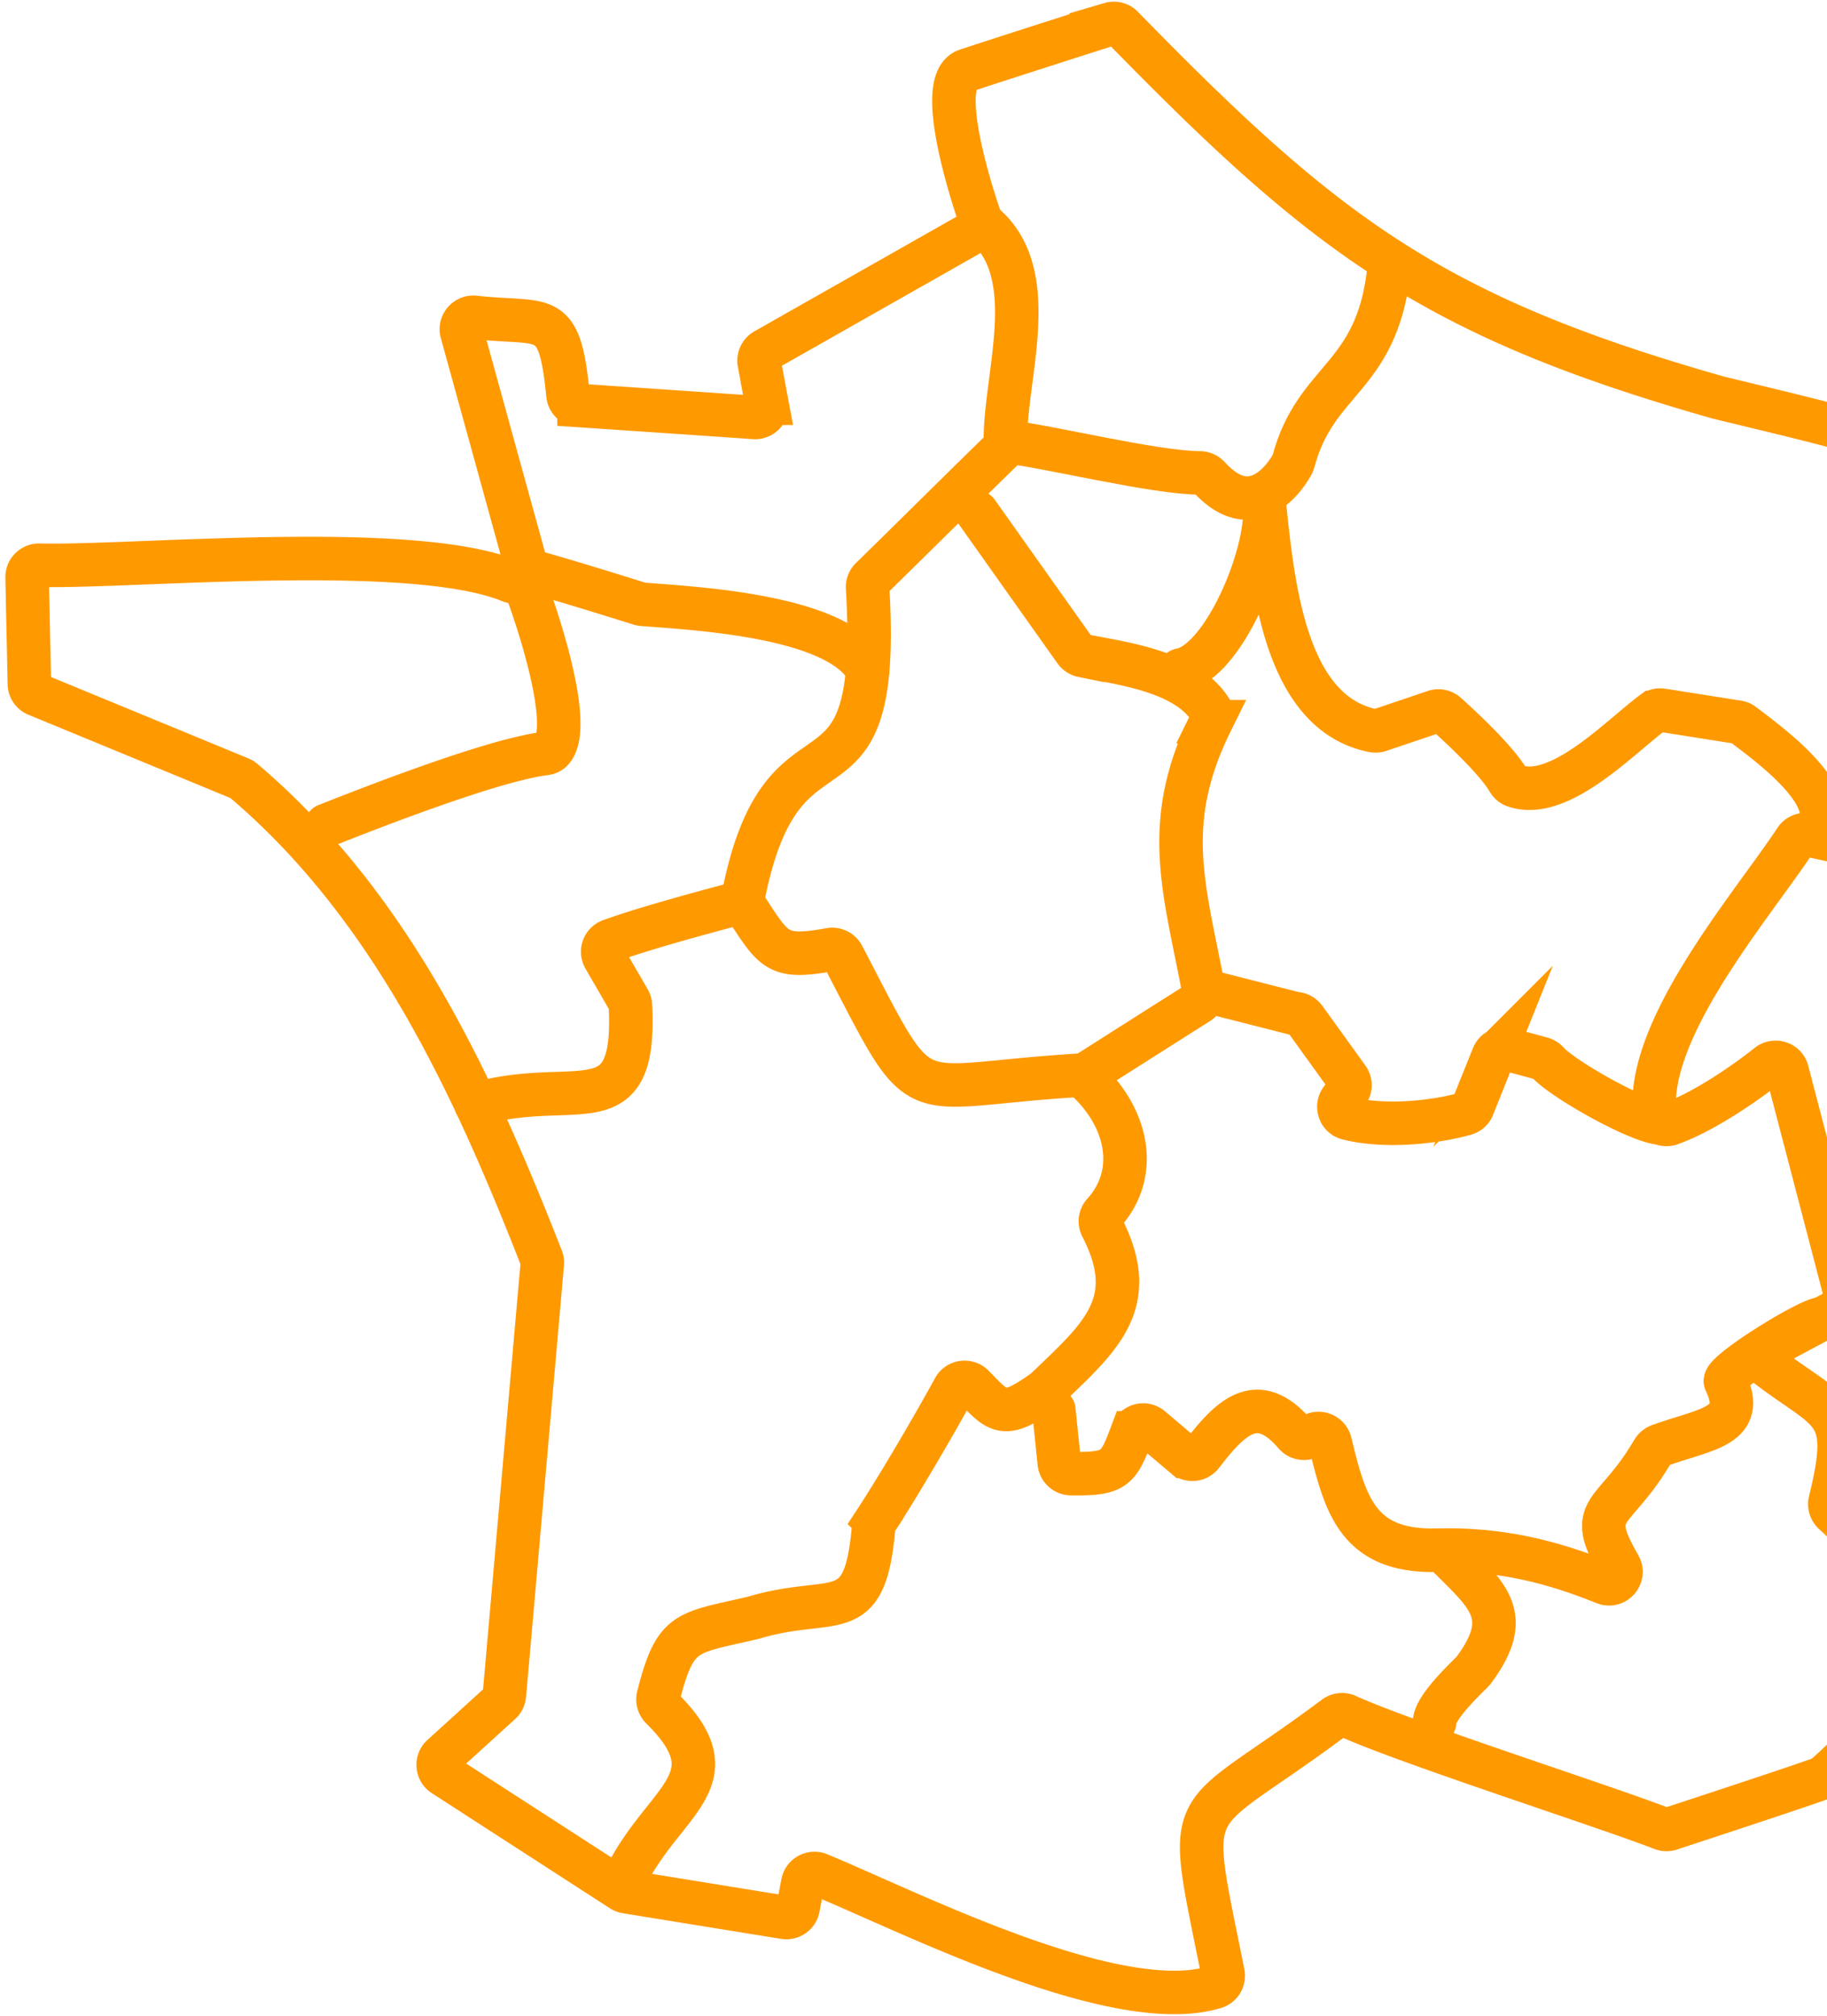 <svg width="252" height="278" fill="none" xmlns="http://www.w3.org/2000/svg"><g clip-path="url(#clip0_2675_4939)" stroke="#F90" stroke-width="6" stroke-miterlimit="10" stroke-linecap="round"><path d="M153.181 3.296s-14.99 4.783-19.85 6.399c-4.859 1.616 1.912 20.596 1.912 20.596a1.62 1.62 0 0 1-.821 1.626l-28.888 16.384a1.642 1.642 0 0 0-.81 1.734l1.048 5.58a1.643 1.643 0 0 1-1.728 1.95c-5.421-.377-19.666-1.347-24.18-1.648a1.64 1.64 0 0 1-1.523-1.487c-1.198-12.01-2.948-9.576-12.872-10.664-1.156-.13-2.085.948-1.771 2.068l8.92 32.337c.367 1.336-.972 2.467-2.257 1.94-13.597-5.57-52.129-1.843-64.937-2.166a1.645 1.645 0 0 0-1.684 1.68l.313 14.683c.01.657.41 1.238 1.015 1.486 4.806 1.982 25.595 10.546 28.057 11.569.162.065.302.151.443.269 20.475 17.343 31.782 42.043 41.123 65.881.097.237.13.485.108.743l-5.227 59.504a1.634 1.634 0 0 1-.529 1.066l-8.067 7.336c-.799.722-.691 2.014.216 2.596l24.547 15.867c.194.129.41.215.637.248l21.825 3.533a1.649 1.649 0 0 0 1.88-1.314c.194-1.002.442-2.327.648-3.404a1.641 1.641 0 0 1 2.246-1.207c12.851 5.322 40.962 19.67 54.59 15.544.81-.237 1.285-1.066 1.123-1.896-5.194-25.981-5.41-19.755 15.422-35.331a1.66 1.66 0 0 1 1.695-.183c8.046 3.673 35.66 12.527 43.457 15.554.345.14.734.151 1.101.032 3.262-1.066 19.547-6.42 20.918-7.001 1.372-.582 16.685-16.503 19.526-19.465.291-.302.453-.711.453-1.131v-7.939c0-1.314-1.479-2.111-2.57-1.368-9.125 6.237-7.83.431-15.735-6.625a1.67 1.67 0 0 1-.518-1.648c3.197-12.894.108-11.989-8.531-18.56-.951-.732-.843-2.197.216-2.768l9.654-5.149a1.642 1.642 0 0 0 .821-1.863l-8.089-30.959c-.302-1.163-1.695-1.605-2.635-.862-3.682 2.93-9.244 6.614-13.467 8.101-.982.345-2.062-.302-2.17-1.325-1.285-11.784 13.564-28.912 19.428-37.82a1.645 1.645 0 0 1 1.728-.689c1.393.312 3.769.84 5.378 1.195a1.647 1.647 0 0 0 1.976-1.314c10.194-53.827 29.633-48.247-19.687-60.171-39.547-11.225-54.224-22.395-82.237-51.102-.421-.442-1.058-.614-1.641-.442z"/><path d="M136.031 31.238c7.625 6.98 2.549 20.672 2.646 29.645 0 .452-.173.883-.497 1.195-4.265 4.126-13.639 13.444-18.024 17.71a1.633 1.633 0 0 0-.486 1.281c2.041 34.276-11.609 14.176-17.171 42.657-.086.42 0 .872.249 1.228 4.05 6.193 4.395 7.324 11.749 5.999a1.663 1.663 0 0 1 1.761.862c11.685 22.395 7.937 17.892 32.894 16.449.281-.011.551-.097.789-.248 2.03-1.293 12.192-7.745 15.356-9.748a1.645 1.645 0 0 0 .735-1.692c-2.668-14.132-5.897-23.041 1.026-37.055a1.692 1.692 0 0 0-.087-1.648c-3.401-5.31-12.041-6.355-17.646-7.465a1.655 1.655 0 0 1-1.015-.657c-2.225-3.135-13.542-19.098-13.542-19.098"/><path d="M138.677 60.883c5.853.657 20.53 4.308 26.826 4.33.464 0 .918.205 1.231.55 6.738 7.453 11.544-1.649 11.631-1.983 3.067-11.698 11.414-11.396 13.186-26.305"/><path d="M162.792 92.412c6.242-1.067 12.862-17.666 11.501-23.72 1.221 10.772 2.484 29.547 15.108 32.068.281.054.584.032.864-.054 1.361-.463 5.713-1.928 7.614-2.574a1.623 1.623 0 0 1 1.62.334c2.527 2.262 7.019 6.527 8.564 9.188.183.312.464.56.799.689 6.166 2.241 14.568-6.711 19.136-10.093a1.65 1.65 0 0 1 1.242-.312c2.128.334 8.737 1.379 10.443 1.648.27.043.508.14.724.312 3.369 2.542 10.756 7.971 10.874 12.431m-85.249 24.237l12.592 3.21c.529 0 1.026.258 1.339.689l5.929 8.219c.442.625.41 1.465-.097 2.036l-.713.818c-.799.916-.378 2.37.799 2.672 4.903 1.26 11.75.635 16.22-.625a1.61 1.61 0 0 0 1.059-.969c.605-1.519 2.008-5.02 2.786-6.959a1.64 1.64 0 0 1 1.965-.969l4.752 1.292c.313.086.594.269.81.517 2.149 2.381 12.657 8.284 15.692 8.391m-80.013-6.635c6.372 5.418 8.176 13.422 3.035 19.077-.464.506-.529 1.26-.216 1.864 5.443 10.567-.227 15.209-7.743 22.427a1.28 1.28 0 0 1-.184.15c-5.669 4.094-6.306 2.941-9.816-.646-.778-.786-2.095-.614-2.624.355-2.97 5.43-7.895 13.799-10.843 18.291a1.614 1.614 0 0 0-.259.765c-1.188 14.1-5.335 9.178-16.609 12.56-9.277 2.176-10.735 1.573-13.09 10.858-.14.56.033 1.174.454 1.583 10.26 10.147-.021 12.668-5.291 23.979M45.015 113.815c6.35-2.509 22.96-9.005 30.14-9.899.379-.043.746-.194.994-.485 3.542-3.964-4.276-24.656-4.687-24.969-1.112-.85 16.836 4.815 16.836 4.815.098.022.195.043.303.054 7.31.582 26.966 1.54 31.08 9.07m-54.029 59.87c13.867-3.943 22.128 3.469 21.307-13.594a1.642 1.642 0 0 0-.216-.743c-.572-1.002-2.3-3.975-3.39-5.86-.508-.884-.109-2.015.852-2.359 4.99-1.821 14.234-4.277 18.176-5.322m42.97 70.028l.756 7.314c.086.83.778 1.465 1.62 1.476 6.112.097 6.534-.635 8.402-5.623a1.657 1.657 0 0 1 2.613-.689c1.415 1.206 3.37 2.854 4.655 3.942a1.65 1.65 0 0 0 2.376-.258c3.995-5.203 7.667-8.833 12.829-2.833a1.665 1.665 0 0 0 2.236.28c.021-.011.032-.022.054-.032.95-.69 2.3-.194 2.581.947 2.138 8.866 3.941 15.059 14.741 14.833.453 0 .907.162 1.231.496 5.583 5.644 9.536 8.359 3.834 16.028l-.162.194c-1.329 1.336-5.292 5.106-5.238 7.013"/><path d="M198.203 213.767c8.737-.226 15.918 1.605 23.121 4.525 1.447.581 2.83-1.013 2.041-2.359-4.849-8.327-.734-6.614 4.622-15.846.195-.334.508-.603.875-.743 6.426-2.316 12.139-2.575 9.136-8.822-.583-1.217 11.966-8.919 13.305-8.65"/></g><defs><clipPath id="clip0_2675_4939"><path fill="#fff" transform="translate(.5)" d="M0 0H274V278H0z"/></clipPath></defs></svg>
